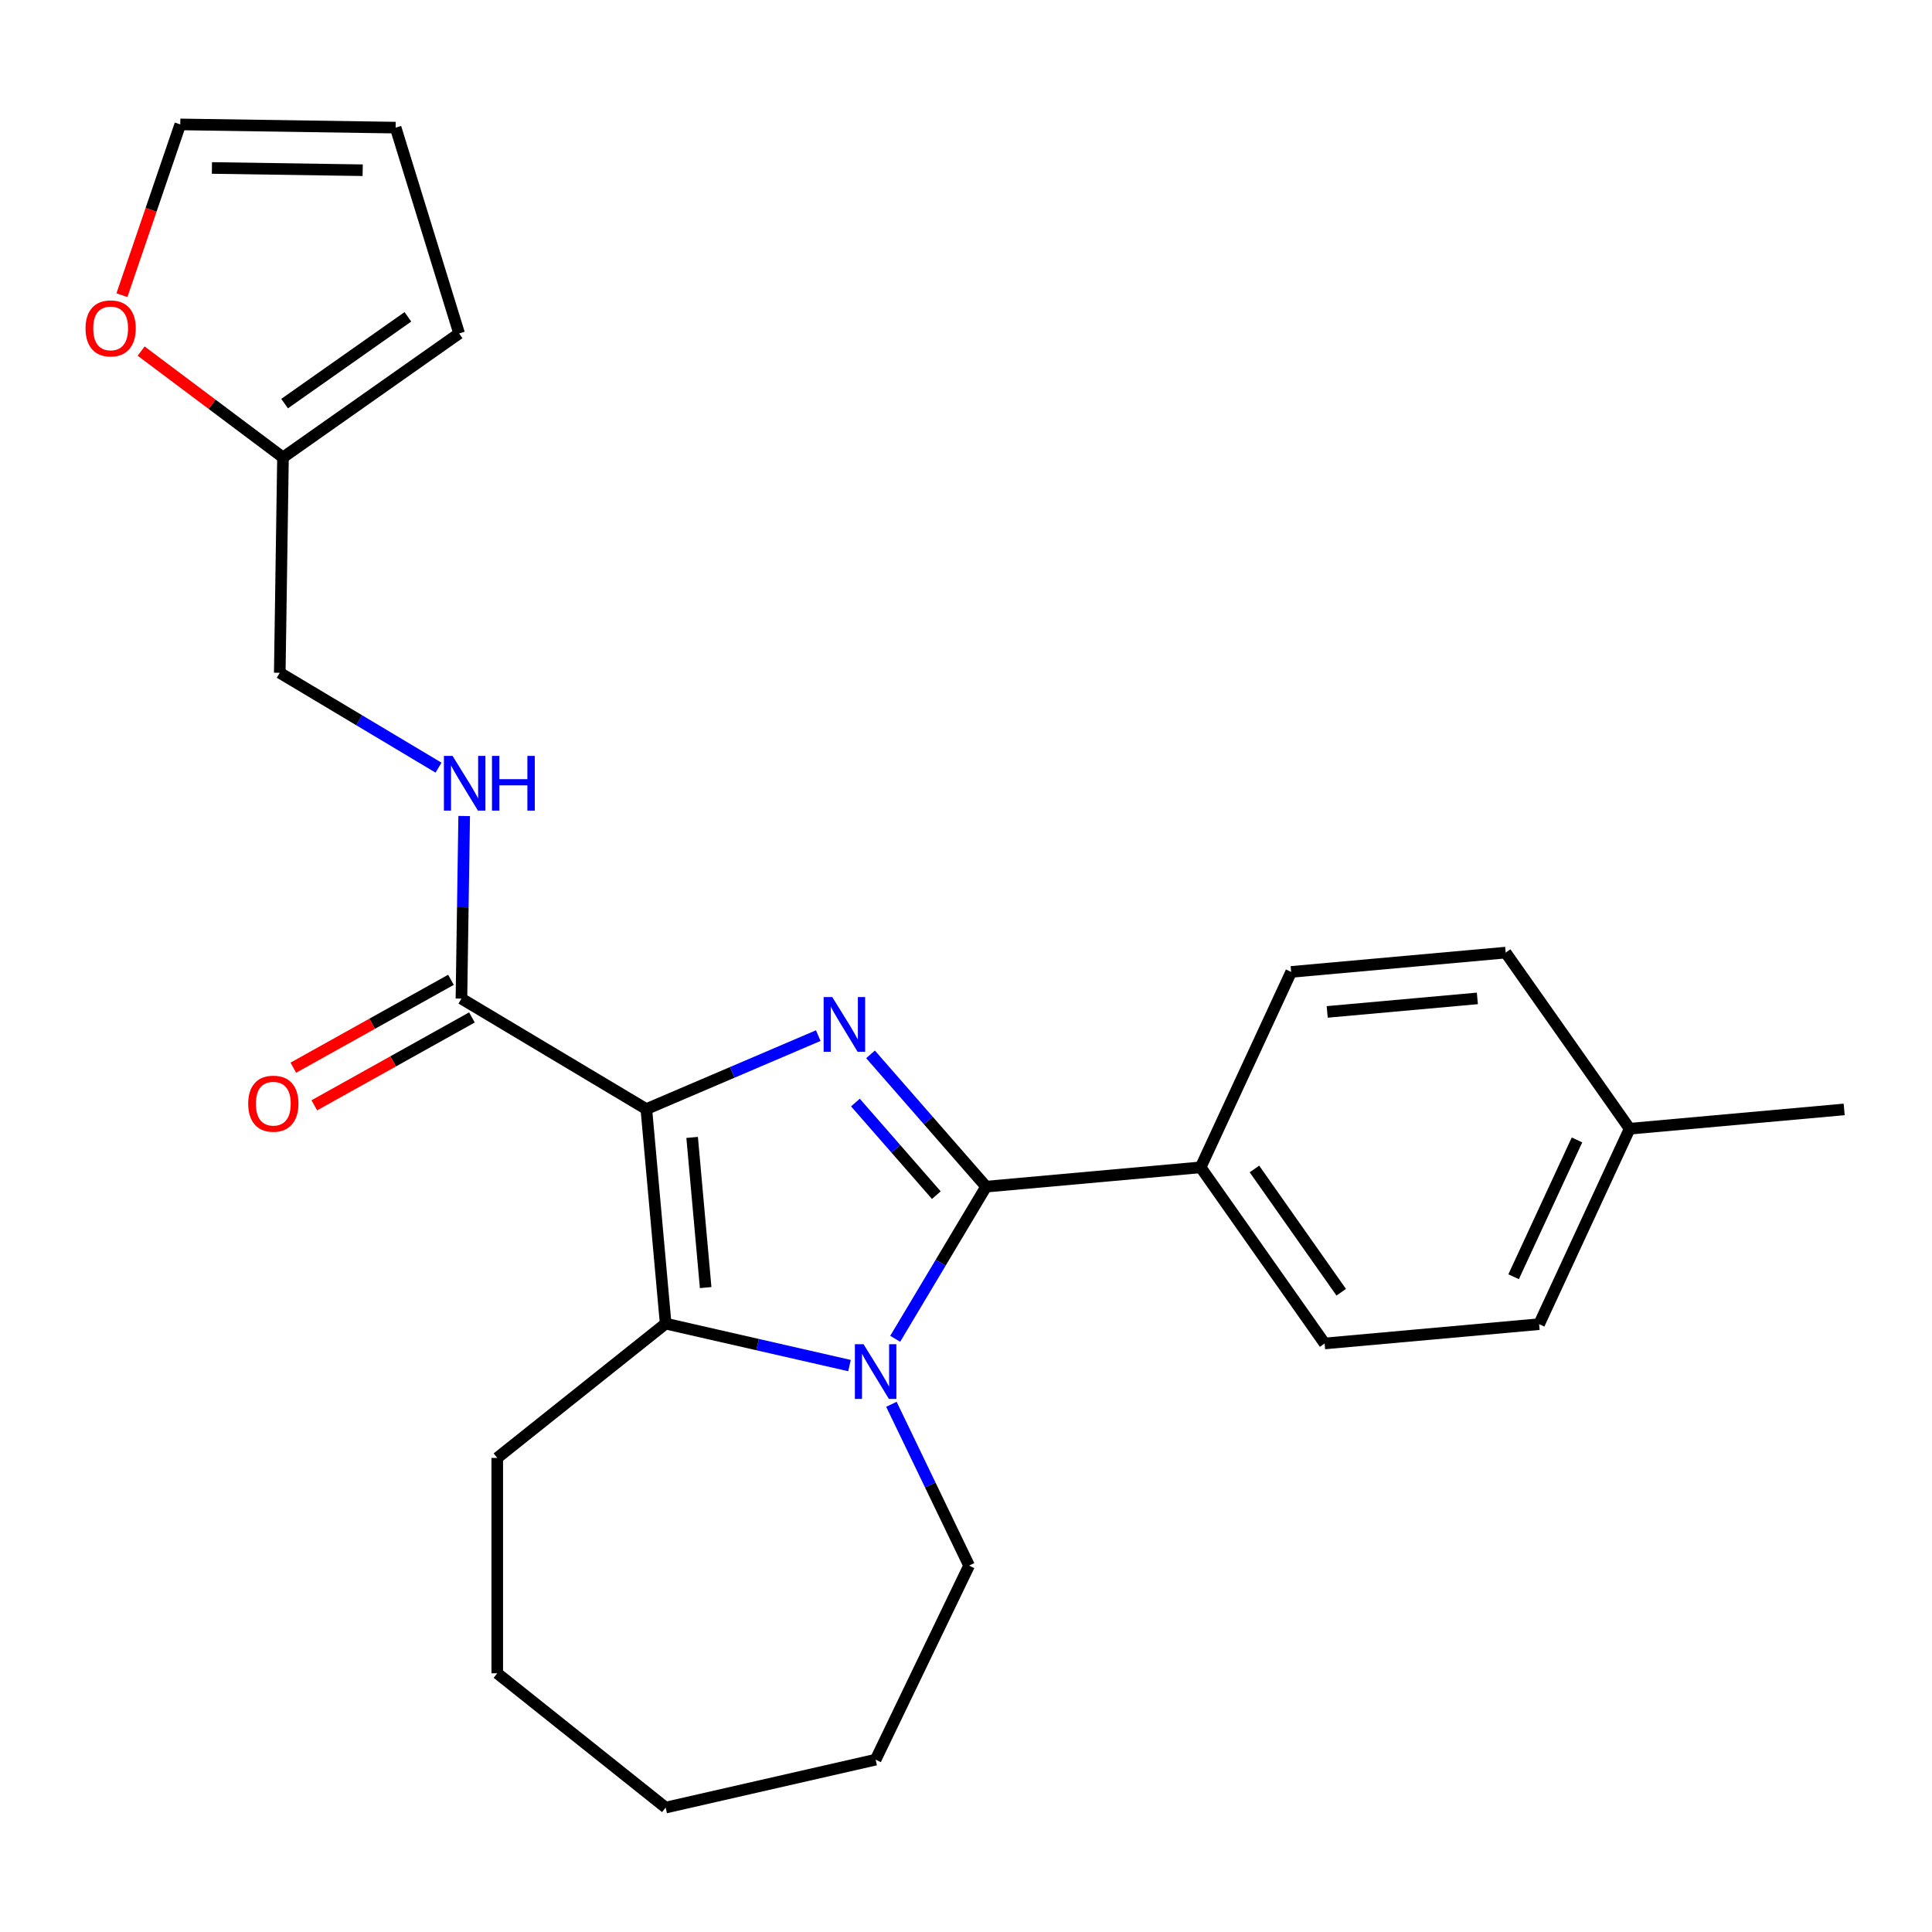 <?xml version='1.0' encoding='iso-8859-1'?>
<svg version='1.1' baseProfile='full'
              xmlns='http://www.w3.org/2000/svg'
                      xmlns:rdkit='http://www.rdkit.org/xml'
                      xmlns:xlink='http://www.w3.org/1999/xlink'
                  xml:space='preserve'
width='1000px' height='1000px' viewBox='0 0 1000 1000'>
<!-- END OF HEADER -->
<rect style='opacity:1.0;fill:#FFFFFF;stroke:none' width='1000' height='1000' x='0' y='0'> </rect>
<path class='bond-0' d='M 334.543,574.068 L 379.036,555.051' style='fill:none;fill-rule:evenodd;stroke:#000000;stroke-width:6px;stroke-linecap:butt;stroke-linejoin:miter;stroke-opacity:1' />
<path class='bond-0' d='M 379.036,555.051 L 423.529,536.034' style='fill:none;fill-rule:evenodd;stroke:#0000FF;stroke-width:6px;stroke-linecap:butt;stroke-linejoin:miter;stroke-opacity:1' />
<path class='bond-3' d='M 334.543,574.068 L 344.537,685.103' style='fill:none;fill-rule:evenodd;stroke:#000000;stroke-width:6px;stroke-linecap:butt;stroke-linejoin:miter;stroke-opacity:1' />
<path class='bond-3' d='M 358.249,588.725 L 365.245,666.449' style='fill:none;fill-rule:evenodd;stroke:#000000;stroke-width:6px;stroke-linecap:butt;stroke-linejoin:miter;stroke-opacity:1' />
<path class='bond-4' d='M 334.543,574.068 L 238.84,516.888' style='fill:none;fill-rule:evenodd;stroke:#000000;stroke-width:6px;stroke-linecap:butt;stroke-linejoin:miter;stroke-opacity:1' />
<path class='bond-1' d='M 450.583,545.735 L 480.494,579.971' style='fill:none;fill-rule:evenodd;stroke:#0000FF;stroke-width:6px;stroke-linecap:butt;stroke-linejoin:miter;stroke-opacity:1' />
<path class='bond-1' d='M 480.494,579.971 L 510.405,614.208' style='fill:none;fill-rule:evenodd;stroke:#000000;stroke-width:6px;stroke-linecap:butt;stroke-linejoin:miter;stroke-opacity:1' />
<path class='bond-1' d='M 442.765,570.676 L 463.703,594.641' style='fill:none;fill-rule:evenodd;stroke:#0000FF;stroke-width:6px;stroke-linecap:butt;stroke-linejoin:miter;stroke-opacity:1' />
<path class='bond-1' d='M 463.703,594.641 L 484.641,618.607' style='fill:none;fill-rule:evenodd;stroke:#000000;stroke-width:6px;stroke-linecap:butt;stroke-linejoin:miter;stroke-opacity:1' />
<path class='bond-5' d='M 510.405,614.208 L 621.44,604.214' style='fill:none;fill-rule:evenodd;stroke:#000000;stroke-width:6px;stroke-linecap:butt;stroke-linejoin:miter;stroke-opacity:1' />
<path class='bond-25' d='M 510.405,614.208 L 486.878,653.586' style='fill:none;fill-rule:evenodd;stroke:#000000;stroke-width:6px;stroke-linecap:butt;stroke-linejoin:miter;stroke-opacity:1' />
<path class='bond-25' d='M 486.878,653.586 L 463.351,692.964' style='fill:none;fill-rule:evenodd;stroke:#0000FF;stroke-width:6px;stroke-linecap:butt;stroke-linejoin:miter;stroke-opacity:1' />
<path class='bond-2' d='M 439.698,706.823 L 392.118,695.963' style='fill:none;fill-rule:evenodd;stroke:#0000FF;stroke-width:6px;stroke-linecap:butt;stroke-linejoin:miter;stroke-opacity:1' />
<path class='bond-2' d='M 392.118,695.963 L 344.537,685.103' style='fill:none;fill-rule:evenodd;stroke:#000000;stroke-width:6px;stroke-linecap:butt;stroke-linejoin:miter;stroke-opacity:1' />
<path class='bond-16' d='M 461.387,726.858 L 481.492,768.606' style='fill:none;fill-rule:evenodd;stroke:#0000FF;stroke-width:6px;stroke-linecap:butt;stroke-linejoin:miter;stroke-opacity:1' />
<path class='bond-16' d='M 481.492,768.606 L 501.597,810.354' style='fill:none;fill-rule:evenodd;stroke:#000000;stroke-width:6px;stroke-linecap:butt;stroke-linejoin:miter;stroke-opacity:1' />
<path class='bond-17' d='M 344.537,685.103 L 257.375,754.612' style='fill:none;fill-rule:evenodd;stroke:#000000;stroke-width:6px;stroke-linecap:butt;stroke-linejoin:miter;stroke-opacity:1' />
<path class='bond-6' d='M 238.84,516.888 L 239.547,469.626' style='fill:none;fill-rule:evenodd;stroke:#000000;stroke-width:6px;stroke-linecap:butt;stroke-linejoin:miter;stroke-opacity:1' />
<path class='bond-6' d='M 239.547,469.626 L 240.255,422.364' style='fill:none;fill-rule:evenodd;stroke:#0000FF;stroke-width:6px;stroke-linecap:butt;stroke-linejoin:miter;stroke-opacity:1' />
<path class='bond-9' d='M 233.411,507.151 L 192.619,529.896' style='fill:none;fill-rule:evenodd;stroke:#000000;stroke-width:6px;stroke-linecap:butt;stroke-linejoin:miter;stroke-opacity:1' />
<path class='bond-9' d='M 192.619,529.896 L 151.827,552.64' style='fill:none;fill-rule:evenodd;stroke:#FF0000;stroke-width:6px;stroke-linecap:butt;stroke-linejoin:miter;stroke-opacity:1' />
<path class='bond-9' d='M 244.269,526.625 L 203.478,549.37' style='fill:none;fill-rule:evenodd;stroke:#000000;stroke-width:6px;stroke-linecap:butt;stroke-linejoin:miter;stroke-opacity:1' />
<path class='bond-9' d='M 203.478,549.37 L 162.686,572.114' style='fill:none;fill-rule:evenodd;stroke:#FF0000;stroke-width:6px;stroke-linecap:butt;stroke-linejoin:miter;stroke-opacity:1' />
<path class='bond-13' d='M 621.44,604.214 L 685.612,695.377' style='fill:none;fill-rule:evenodd;stroke:#000000;stroke-width:6px;stroke-linecap:butt;stroke-linejoin:miter;stroke-opacity:1' />
<path class='bond-13' d='M 649.299,605.054 L 694.219,668.868' style='fill:none;fill-rule:evenodd;stroke:#000000;stroke-width:6px;stroke-linecap:butt;stroke-linejoin:miter;stroke-opacity:1' />
<path class='bond-14' d='M 621.44,604.214 L 668.303,503.058' style='fill:none;fill-rule:evenodd;stroke:#000000;stroke-width:6px;stroke-linecap:butt;stroke-linejoin:miter;stroke-opacity:1' />
<path class='bond-15' d='M 226.981,397.335 L 185.893,372.786' style='fill:none;fill-rule:evenodd;stroke:#0000FF;stroke-width:6px;stroke-linecap:butt;stroke-linejoin:miter;stroke-opacity:1' />
<path class='bond-15' d='M 185.893,372.786 L 144.805,348.237' style='fill:none;fill-rule:evenodd;stroke:#000000;stroke-width:6px;stroke-linecap:butt;stroke-linejoin:miter;stroke-opacity:1' />
<path class='bond-7' d='M 146.473,236.766 L 144.805,348.237' style='fill:none;fill-rule:evenodd;stroke:#000000;stroke-width:6px;stroke-linecap:butt;stroke-linejoin:miter;stroke-opacity:1' />
<path class='bond-8' d='M 146.473,236.766 L 109.765,209.248' style='fill:none;fill-rule:evenodd;stroke:#000000;stroke-width:6px;stroke-linecap:butt;stroke-linejoin:miter;stroke-opacity:1' />
<path class='bond-8' d='M 109.765,209.248 L 73.058,181.73' style='fill:none;fill-rule:evenodd;stroke:#FF0000;stroke-width:6px;stroke-linecap:butt;stroke-linejoin:miter;stroke-opacity:1' />
<path class='bond-10' d='M 146.473,236.766 L 237.635,172.594' style='fill:none;fill-rule:evenodd;stroke:#000000;stroke-width:6px;stroke-linecap:butt;stroke-linejoin:miter;stroke-opacity:1' />
<path class='bond-10' d='M 147.313,208.907 L 211.126,163.987' style='fill:none;fill-rule:evenodd;stroke:#000000;stroke-width:6px;stroke-linecap:butt;stroke-linejoin:miter;stroke-opacity:1' />
<path class='bond-11' d='M 63.114,152.788 L 78.209,108.592' style='fill:none;fill-rule:evenodd;stroke:#FF0000;stroke-width:6px;stroke-linecap:butt;stroke-linejoin:miter;stroke-opacity:1' />
<path class='bond-11' d='M 78.209,108.592 L 93.303,64.395' style='fill:none;fill-rule:evenodd;stroke:#000000;stroke-width:6px;stroke-linecap:butt;stroke-linejoin:miter;stroke-opacity:1' />
<path class='bond-12' d='M 237.635,172.594 L 204.775,66.063' style='fill:none;fill-rule:evenodd;stroke:#000000;stroke-width:6px;stroke-linecap:butt;stroke-linejoin:miter;stroke-opacity:1' />
<path class='bond-27' d='M 93.303,64.395 L 204.775,66.063' style='fill:none;fill-rule:evenodd;stroke:#000000;stroke-width:6px;stroke-linecap:butt;stroke-linejoin:miter;stroke-opacity:1' />
<path class='bond-27' d='M 109.691,86.939 L 187.72,88.107' style='fill:none;fill-rule:evenodd;stroke:#000000;stroke-width:6px;stroke-linecap:butt;stroke-linejoin:miter;stroke-opacity:1' />
<path class='bond-19' d='M 685.612,695.377 L 796.647,685.383' style='fill:none;fill-rule:evenodd;stroke:#000000;stroke-width:6px;stroke-linecap:butt;stroke-linejoin:miter;stroke-opacity:1' />
<path class='bond-18' d='M 668.303,503.058 L 779.338,493.065' style='fill:none;fill-rule:evenodd;stroke:#000000;stroke-width:6px;stroke-linecap:butt;stroke-linejoin:miter;stroke-opacity:1' />
<path class='bond-18' d='M 686.957,523.766 L 764.682,516.771' style='fill:none;fill-rule:evenodd;stroke:#000000;stroke-width:6px;stroke-linecap:butt;stroke-linejoin:miter;stroke-opacity:1' />
<path class='bond-22' d='M 501.597,810.354 L 453.225,910.798' style='fill:none;fill-rule:evenodd;stroke:#000000;stroke-width:6px;stroke-linecap:butt;stroke-linejoin:miter;stroke-opacity:1' />
<path class='bond-23' d='M 257.375,754.612 L 257.375,866.096' style='fill:none;fill-rule:evenodd;stroke:#000000;stroke-width:6px;stroke-linecap:butt;stroke-linejoin:miter;stroke-opacity:1' />
<path class='bond-20' d='M 779.338,493.065 L 843.51,584.228' style='fill:none;fill-rule:evenodd;stroke:#000000;stroke-width:6px;stroke-linecap:butt;stroke-linejoin:miter;stroke-opacity:1' />
<path class='bond-28' d='M 796.647,685.383 L 843.51,584.228' style='fill:none;fill-rule:evenodd;stroke:#000000;stroke-width:6px;stroke-linecap:butt;stroke-linejoin:miter;stroke-opacity:1' />
<path class='bond-28' d='M 783.446,660.837 L 816.25,590.028' style='fill:none;fill-rule:evenodd;stroke:#000000;stroke-width:6px;stroke-linecap:butt;stroke-linejoin:miter;stroke-opacity:1' />
<path class='bond-21' d='M 843.51,584.228 L 954.545,574.234' style='fill:none;fill-rule:evenodd;stroke:#000000;stroke-width:6px;stroke-linecap:butt;stroke-linejoin:miter;stroke-opacity:1' />
<path class='bond-26' d='M 453.225,910.798 L 344.537,935.605' style='fill:none;fill-rule:evenodd;stroke:#000000;stroke-width:6px;stroke-linecap:butt;stroke-linejoin:miter;stroke-opacity:1' />
<path class='bond-24' d='M 257.375,866.096 L 344.537,935.605' style='fill:none;fill-rule:evenodd;stroke:#000000;stroke-width:6px;stroke-linecap:butt;stroke-linejoin:miter;stroke-opacity:1' />
<path  class='atom-1' d='M 430.796 516.092
L 440.076 531.092
Q 440.996 532.572, 442.476 535.252
Q 443.956 537.932, 444.036 538.092
L 444.036 516.092
L 447.796 516.092
L 447.796 544.412
L 443.916 544.412
L 433.956 528.012
Q 432.796 526.092, 431.556 523.892
Q 430.356 521.692, 429.996 521.012
L 429.996 544.412
L 426.316 544.412
L 426.316 516.092
L 430.796 516.092
' fill='#0000FF'/>
<path  class='atom-3' d='M 446.965 695.751
L 456.245 710.751
Q 457.165 712.231, 458.645 714.911
Q 460.125 717.591, 460.205 717.751
L 460.205 695.751
L 463.965 695.751
L 463.965 724.071
L 460.085 724.071
L 450.125 707.671
Q 448.965 705.751, 447.725 703.551
Q 446.525 701.351, 446.165 700.671
L 446.165 724.071
L 442.485 724.071
L 442.485 695.751
L 446.965 695.751
' fill='#0000FF'/>
<path  class='atom-7' d='M 234.248 391.257
L 243.528 406.257
Q 244.448 407.737, 245.928 410.417
Q 247.408 413.097, 247.488 413.257
L 247.488 391.257
L 251.248 391.257
L 251.248 419.577
L 247.368 419.577
L 237.408 403.177
Q 236.248 401.257, 235.008 399.057
Q 233.808 396.857, 233.448 396.177
L 233.448 419.577
L 229.768 419.577
L 229.768 391.257
L 234.248 391.257
' fill='#0000FF'/>
<path  class='atom-7' d='M 254.648 391.257
L 258.488 391.257
L 258.488 403.297
L 272.968 403.297
L 272.968 391.257
L 276.808 391.257
L 276.808 419.577
L 272.968 419.577
L 272.968 406.497
L 258.488 406.497
L 258.488 419.577
L 254.648 419.577
L 254.648 391.257
' fill='#0000FF'/>
<path  class='atom-9' d='M 44.271 169.975
Q 44.271 163.175, 47.631 159.375
Q 50.991 155.575, 57.271 155.575
Q 63.551 155.575, 66.911 159.375
Q 70.271 163.175, 70.271 169.975
Q 70.271 176.855, 66.871 180.775
Q 63.471 184.655, 57.271 184.655
Q 51.031 184.655, 47.631 180.775
Q 44.271 176.895, 44.271 169.975
M 57.271 181.455
Q 61.591 181.455, 63.911 178.575
Q 66.271 175.655, 66.271 169.975
Q 66.271 164.415, 63.911 161.615
Q 61.591 158.775, 57.271 158.775
Q 52.951 158.775, 50.591 161.575
Q 48.271 164.375, 48.271 169.975
Q 48.271 175.695, 50.591 178.575
Q 52.951 181.455, 57.271 181.455
' fill='#FF0000'/>
<path  class='atom-10' d='M 128.469 571.26
Q 128.469 564.46, 131.829 560.66
Q 135.189 556.86, 141.469 556.86
Q 147.749 556.86, 151.109 560.66
Q 154.469 564.46, 154.469 571.26
Q 154.469 578.14, 151.069 582.06
Q 147.669 585.94, 141.469 585.94
Q 135.229 585.94, 131.829 582.06
Q 128.469 578.18, 128.469 571.26
M 141.469 582.74
Q 145.789 582.74, 148.109 579.86
Q 150.469 576.94, 150.469 571.26
Q 150.469 565.7, 148.109 562.9
Q 145.789 560.06, 141.469 560.06
Q 137.149 560.06, 134.789 562.86
Q 132.469 565.66, 132.469 571.26
Q 132.469 576.98, 134.789 579.86
Q 137.149 582.74, 141.469 582.74
' fill='#FF0000'/>
</svg>
